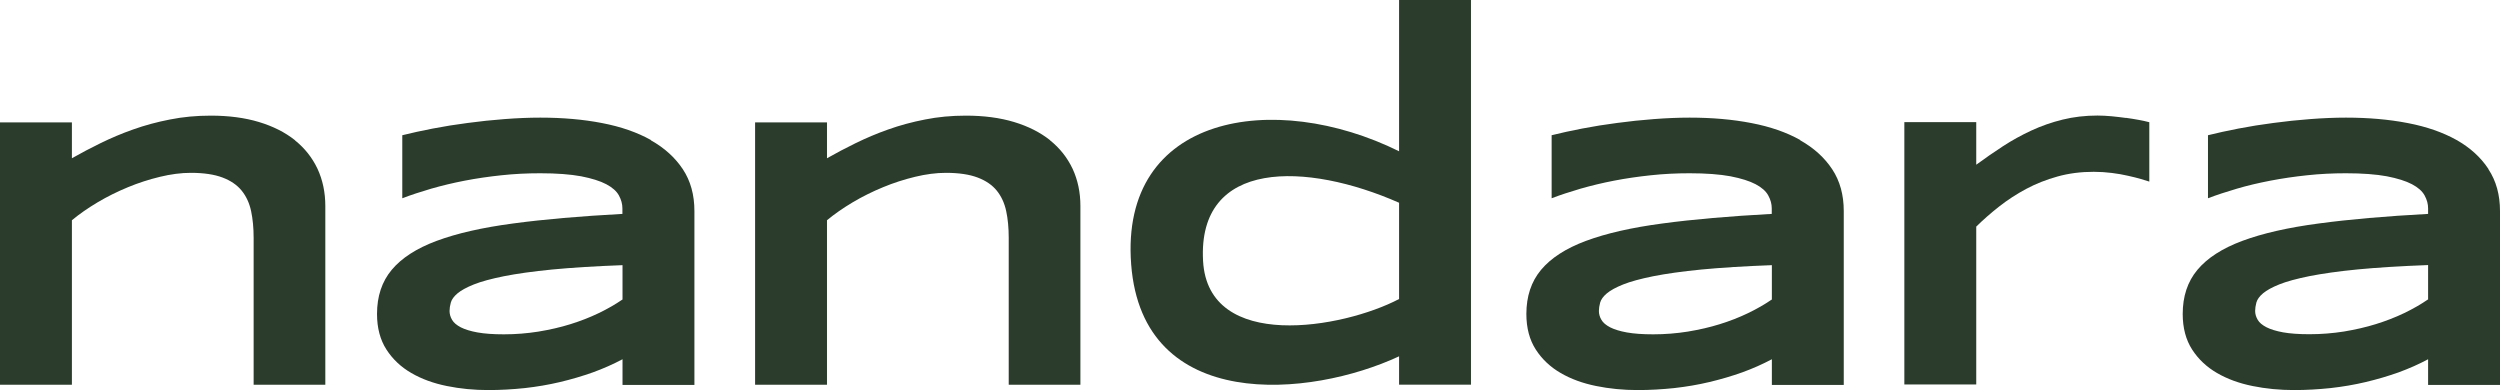 <svg xmlns="http://www.w3.org/2000/svg" width="141" height="22" viewBox="0 0 141 22" fill="none"><path d="M16.631 7.903C16.076 7.463 15.402 7.122 14.603 6.881C13.804 6.64 12.898 6.522 11.89 6.522C11.079 6.522 10.316 6.593 9.582 6.74C8.855 6.881 8.163 7.069 7.519 7.298C6.869 7.527 6.261 7.786 5.683 8.068C5.104 8.35 4.562 8.638 4.055 8.926V6.904H0V21.7H4.055V12.422C4.478 12.069 4.961 11.735 5.504 11.411C6.046 11.088 6.619 10.806 7.215 10.559C7.811 10.312 8.414 10.119 9.022 9.972C9.63 9.825 10.209 9.748 10.763 9.748C11.491 9.748 12.087 9.837 12.552 10.013C13.017 10.189 13.375 10.436 13.631 10.753C13.888 11.07 14.067 11.458 14.162 11.905C14.257 12.351 14.305 12.857 14.305 13.409V21.7H18.348V11.623C18.348 10.847 18.199 10.148 17.907 9.519C17.609 8.89 17.185 8.356 16.637 7.915L16.631 7.903Z" fill="#2B3B2C"></path><path d="M36.702 7.892C35.933 7.463 35.02 7.145 33.953 6.94C32.892 6.734 31.729 6.634 30.471 6.634C29.833 6.634 29.159 6.663 28.461 6.716C27.764 6.769 27.072 6.84 26.386 6.934C25.7 7.022 25.044 7.128 24.406 7.251C23.774 7.374 23.202 7.498 22.689 7.627V11.182C23.178 10.994 23.721 10.818 24.317 10.642C24.913 10.471 25.545 10.318 26.213 10.189C26.881 10.06 27.573 9.96 28.288 9.884C29.004 9.807 29.731 9.772 30.471 9.772C31.401 9.772 32.17 9.831 32.772 9.942C33.375 10.06 33.846 10.207 34.192 10.389C34.537 10.571 34.776 10.783 34.907 11.024C35.038 11.264 35.104 11.505 35.104 11.752V12.064C32.731 12.193 30.674 12.369 28.938 12.604C27.203 12.833 25.766 13.162 24.627 13.585C23.488 14.009 22.647 14.555 22.093 15.219C21.538 15.883 21.264 16.712 21.264 17.71C21.264 18.498 21.443 19.168 21.795 19.714C22.146 20.261 22.617 20.701 23.196 21.036C23.78 21.377 24.448 21.618 25.2 21.771C25.951 21.924 26.732 22 27.543 22C28.235 22 28.92 21.959 29.6 21.888C30.28 21.812 30.942 21.7 31.586 21.547C32.224 21.395 32.844 21.213 33.44 21.001C34.037 20.784 34.591 20.537 35.11 20.261V21.712H39.165V11.905C39.165 10.994 38.95 10.207 38.515 9.549C38.079 8.89 37.477 8.344 36.714 7.915L36.702 7.892ZM35.104 16.894C34.71 17.164 34.263 17.422 33.762 17.663C33.261 17.904 32.731 18.11 32.164 18.286C31.598 18.463 30.995 18.598 30.363 18.703C29.731 18.803 29.081 18.856 28.419 18.856C27.823 18.856 27.328 18.821 26.935 18.75C26.541 18.68 26.225 18.58 25.992 18.463C25.754 18.339 25.587 18.198 25.498 18.04C25.402 17.881 25.355 17.71 25.355 17.54C25.355 17.399 25.378 17.24 25.426 17.064C25.474 16.894 25.599 16.717 25.802 16.547C26.005 16.377 26.314 16.206 26.726 16.042C27.137 15.877 27.704 15.724 28.425 15.578C29.147 15.436 30.053 15.307 31.139 15.201C32.23 15.096 33.554 15.013 35.11 14.955V16.905L35.104 16.894Z" fill="#2B3B2C"></path><path d="M59.218 7.903C58.663 7.463 57.99 7.122 57.191 6.881C56.392 6.64 55.485 6.522 54.477 6.522C53.667 6.522 52.903 6.593 52.17 6.74C51.442 6.881 50.751 7.069 50.107 7.298C49.457 7.527 48.849 7.786 48.27 8.068C47.692 8.35 47.149 8.638 46.642 8.926V6.904H42.587V21.7H46.642V12.422C47.066 12.069 47.549 11.735 48.091 11.411C48.634 11.088 49.206 10.806 49.803 10.559C50.399 10.312 51.001 10.119 51.609 9.972C52.218 9.825 52.796 9.748 53.35 9.748C54.078 9.748 54.674 9.837 55.139 10.013C55.605 10.189 55.962 10.436 56.219 10.753C56.475 11.07 56.654 11.458 56.749 11.905C56.845 12.351 56.892 12.857 56.892 13.409V21.7H60.935V11.623C60.935 10.847 60.786 10.148 60.494 9.519C60.196 8.89 59.773 8.356 59.224 7.915L59.218 7.903Z" fill="#2B3B2C"></path><path d="M101.525 7.892C100.756 7.463 99.844 7.145 98.776 6.94C97.715 6.734 96.552 6.634 95.294 6.634C94.656 6.634 93.982 6.663 93.284 6.716C92.587 6.769 91.895 6.84 91.209 6.934C90.524 7.022 89.868 7.128 89.23 7.251C88.598 7.374 88.025 7.498 87.512 7.627V11.182C88.001 10.994 88.544 10.818 89.14 10.642C89.737 10.471 90.369 10.318 91.036 10.189C91.704 10.06 92.396 9.96 93.112 9.884C93.827 9.807 94.555 9.772 95.294 9.772C96.224 9.772 96.993 9.831 97.596 9.942C98.198 10.06 98.669 10.207 99.015 10.389C99.361 10.571 99.599 10.783 99.73 11.024C99.862 11.264 99.927 11.505 99.927 11.752V12.064C97.554 12.193 95.497 12.369 93.761 12.604C92.026 12.833 90.589 13.162 89.45 13.585C88.311 14.009 87.471 14.555 86.916 15.219C86.362 15.883 86.087 16.712 86.087 17.71C86.087 18.498 86.266 19.168 86.618 19.714C86.97 20.261 87.441 20.701 88.019 21.036C88.603 21.377 89.271 21.618 90.023 21.771C90.774 21.924 91.555 22 92.366 22C93.058 22 93.744 21.959 94.423 21.888C95.103 21.812 95.765 21.7 96.409 21.547C97.047 21.395 97.667 21.213 98.263 21.001C98.86 20.784 99.414 20.537 99.933 20.261V21.712H103.988V11.905C103.988 10.994 103.773 10.207 103.338 9.549C102.903 8.89 102.3 8.344 101.537 7.915L101.525 7.892ZM99.927 16.894C99.534 17.164 99.086 17.422 98.585 17.663C98.085 17.904 97.554 18.11 96.987 18.286C96.421 18.463 95.819 18.598 95.187 18.703C94.555 18.803 93.905 18.856 93.243 18.856C92.646 18.856 92.151 18.821 91.758 18.75C91.364 18.68 91.048 18.58 90.816 18.463C90.577 18.339 90.41 18.198 90.321 18.04C90.225 17.881 90.178 17.71 90.178 17.54C90.178 17.399 90.202 17.24 90.249 17.064C90.297 16.894 90.422 16.717 90.625 16.547C90.828 16.377 91.138 16.206 91.549 16.042C91.961 15.877 92.527 15.724 93.249 15.578C93.97 15.436 94.877 15.307 95.962 15.201C97.053 15.096 98.377 15.013 99.933 14.955V16.905L99.927 16.894Z" fill="#2B3B2C"></path><path d="M119.903 6.652C119.647 6.616 119.378 6.587 119.104 6.558C118.83 6.534 118.561 6.517 118.299 6.517C117.607 6.517 116.951 6.593 116.331 6.746C115.711 6.899 115.127 7.104 114.566 7.363C114.012 7.621 113.475 7.915 112.962 8.25C112.449 8.585 111.949 8.932 111.46 9.29V6.887H107.405V21.683H111.46V12.78C111.853 12.393 112.282 12.017 112.754 11.646C113.225 11.276 113.731 10.947 114.28 10.653C114.829 10.36 115.413 10.13 116.045 9.954C116.677 9.778 117.357 9.69 118.084 9.69C118.436 9.69 118.776 9.713 119.104 9.754C119.438 9.795 119.742 9.848 120.016 9.913C120.291 9.972 120.535 10.036 120.744 10.095C120.953 10.154 121.108 10.207 121.221 10.242V6.893C121.054 6.851 120.857 6.804 120.631 6.763C120.404 6.722 120.165 6.681 119.903 6.646V6.652Z" fill="#2B3B2C"></path><path d="M140.344 9.525C139.909 8.867 139.307 8.321 138.543 7.892C137.774 7.463 136.862 7.145 135.794 6.94C134.733 6.734 133.57 6.634 132.312 6.634C131.674 6.634 131 6.663 130.302 6.716C129.605 6.769 128.913 6.84 128.227 6.934C127.542 7.022 126.886 7.128 126.248 7.251C125.616 7.374 125.043 7.498 124.53 7.627V11.182C125.019 10.994 125.562 10.818 126.158 10.642C126.755 10.465 127.387 10.318 128.054 10.189C128.722 10.06 129.414 9.96 130.13 9.884C130.845 9.807 131.573 9.772 132.312 9.772C133.242 9.772 134.011 9.831 134.614 9.942C135.216 10.06 135.687 10.207 136.033 10.389C136.379 10.571 136.617 10.783 136.748 11.024C136.88 11.264 136.945 11.505 136.945 11.752V12.064C134.572 12.193 132.515 12.369 130.78 12.604C129.044 12.833 127.607 13.162 126.468 13.585C125.329 14.009 124.489 14.555 123.934 15.219C123.379 15.883 123.105 16.712 123.105 17.71C123.105 18.498 123.284 19.168 123.636 19.714C123.988 20.261 124.459 20.701 125.037 21.036C125.622 21.377 126.289 21.618 127.041 21.771C127.792 21.924 128.573 22 129.384 22C130.076 22 130.762 21.959 131.441 21.888C132.121 21.812 132.783 21.7 133.427 21.547C134.065 21.395 134.685 21.213 135.282 21.001C135.872 20.784 136.432 20.537 136.945 20.261V21.712H141V11.905C141 10.994 140.785 10.207 140.35 9.549L140.344 9.525ZM136.939 16.888C136.546 17.158 136.098 17.417 135.598 17.658C135.097 17.898 134.566 18.104 133.999 18.28C133.433 18.457 132.831 18.592 132.199 18.698C131.567 18.797 130.917 18.85 130.255 18.85C129.658 18.85 129.164 18.815 128.77 18.745C128.376 18.674 128.06 18.574 127.828 18.457C127.589 18.333 127.422 18.192 127.333 18.034C127.238 17.875 127.19 17.705 127.19 17.534C127.19 17.393 127.214 17.235 127.261 17.058C127.309 16.888 127.434 16.712 127.637 16.541C127.84 16.371 128.15 16.2 128.561 16.036C128.973 15.871 129.539 15.719 130.261 15.572C130.982 15.431 131.889 15.301 132.974 15.195C134.065 15.09 135.389 15.008 136.945 14.949V16.9L136.939 16.888Z" fill="#2B3B2C"></path><path d="M78.908 8.532C71.877 5.053 63.148 6.44 63.798 14.914C64.442 23.322 73.905 22.429 78.908 20.096V21.694H82.963V0H78.908V8.532ZM67.853 14.72C67.531 8.943 73.696 9.137 78.908 11.435V16.864C75.747 18.527 68.139 19.861 67.853 14.72Z" fill="#2B3B2C"></path></svg>